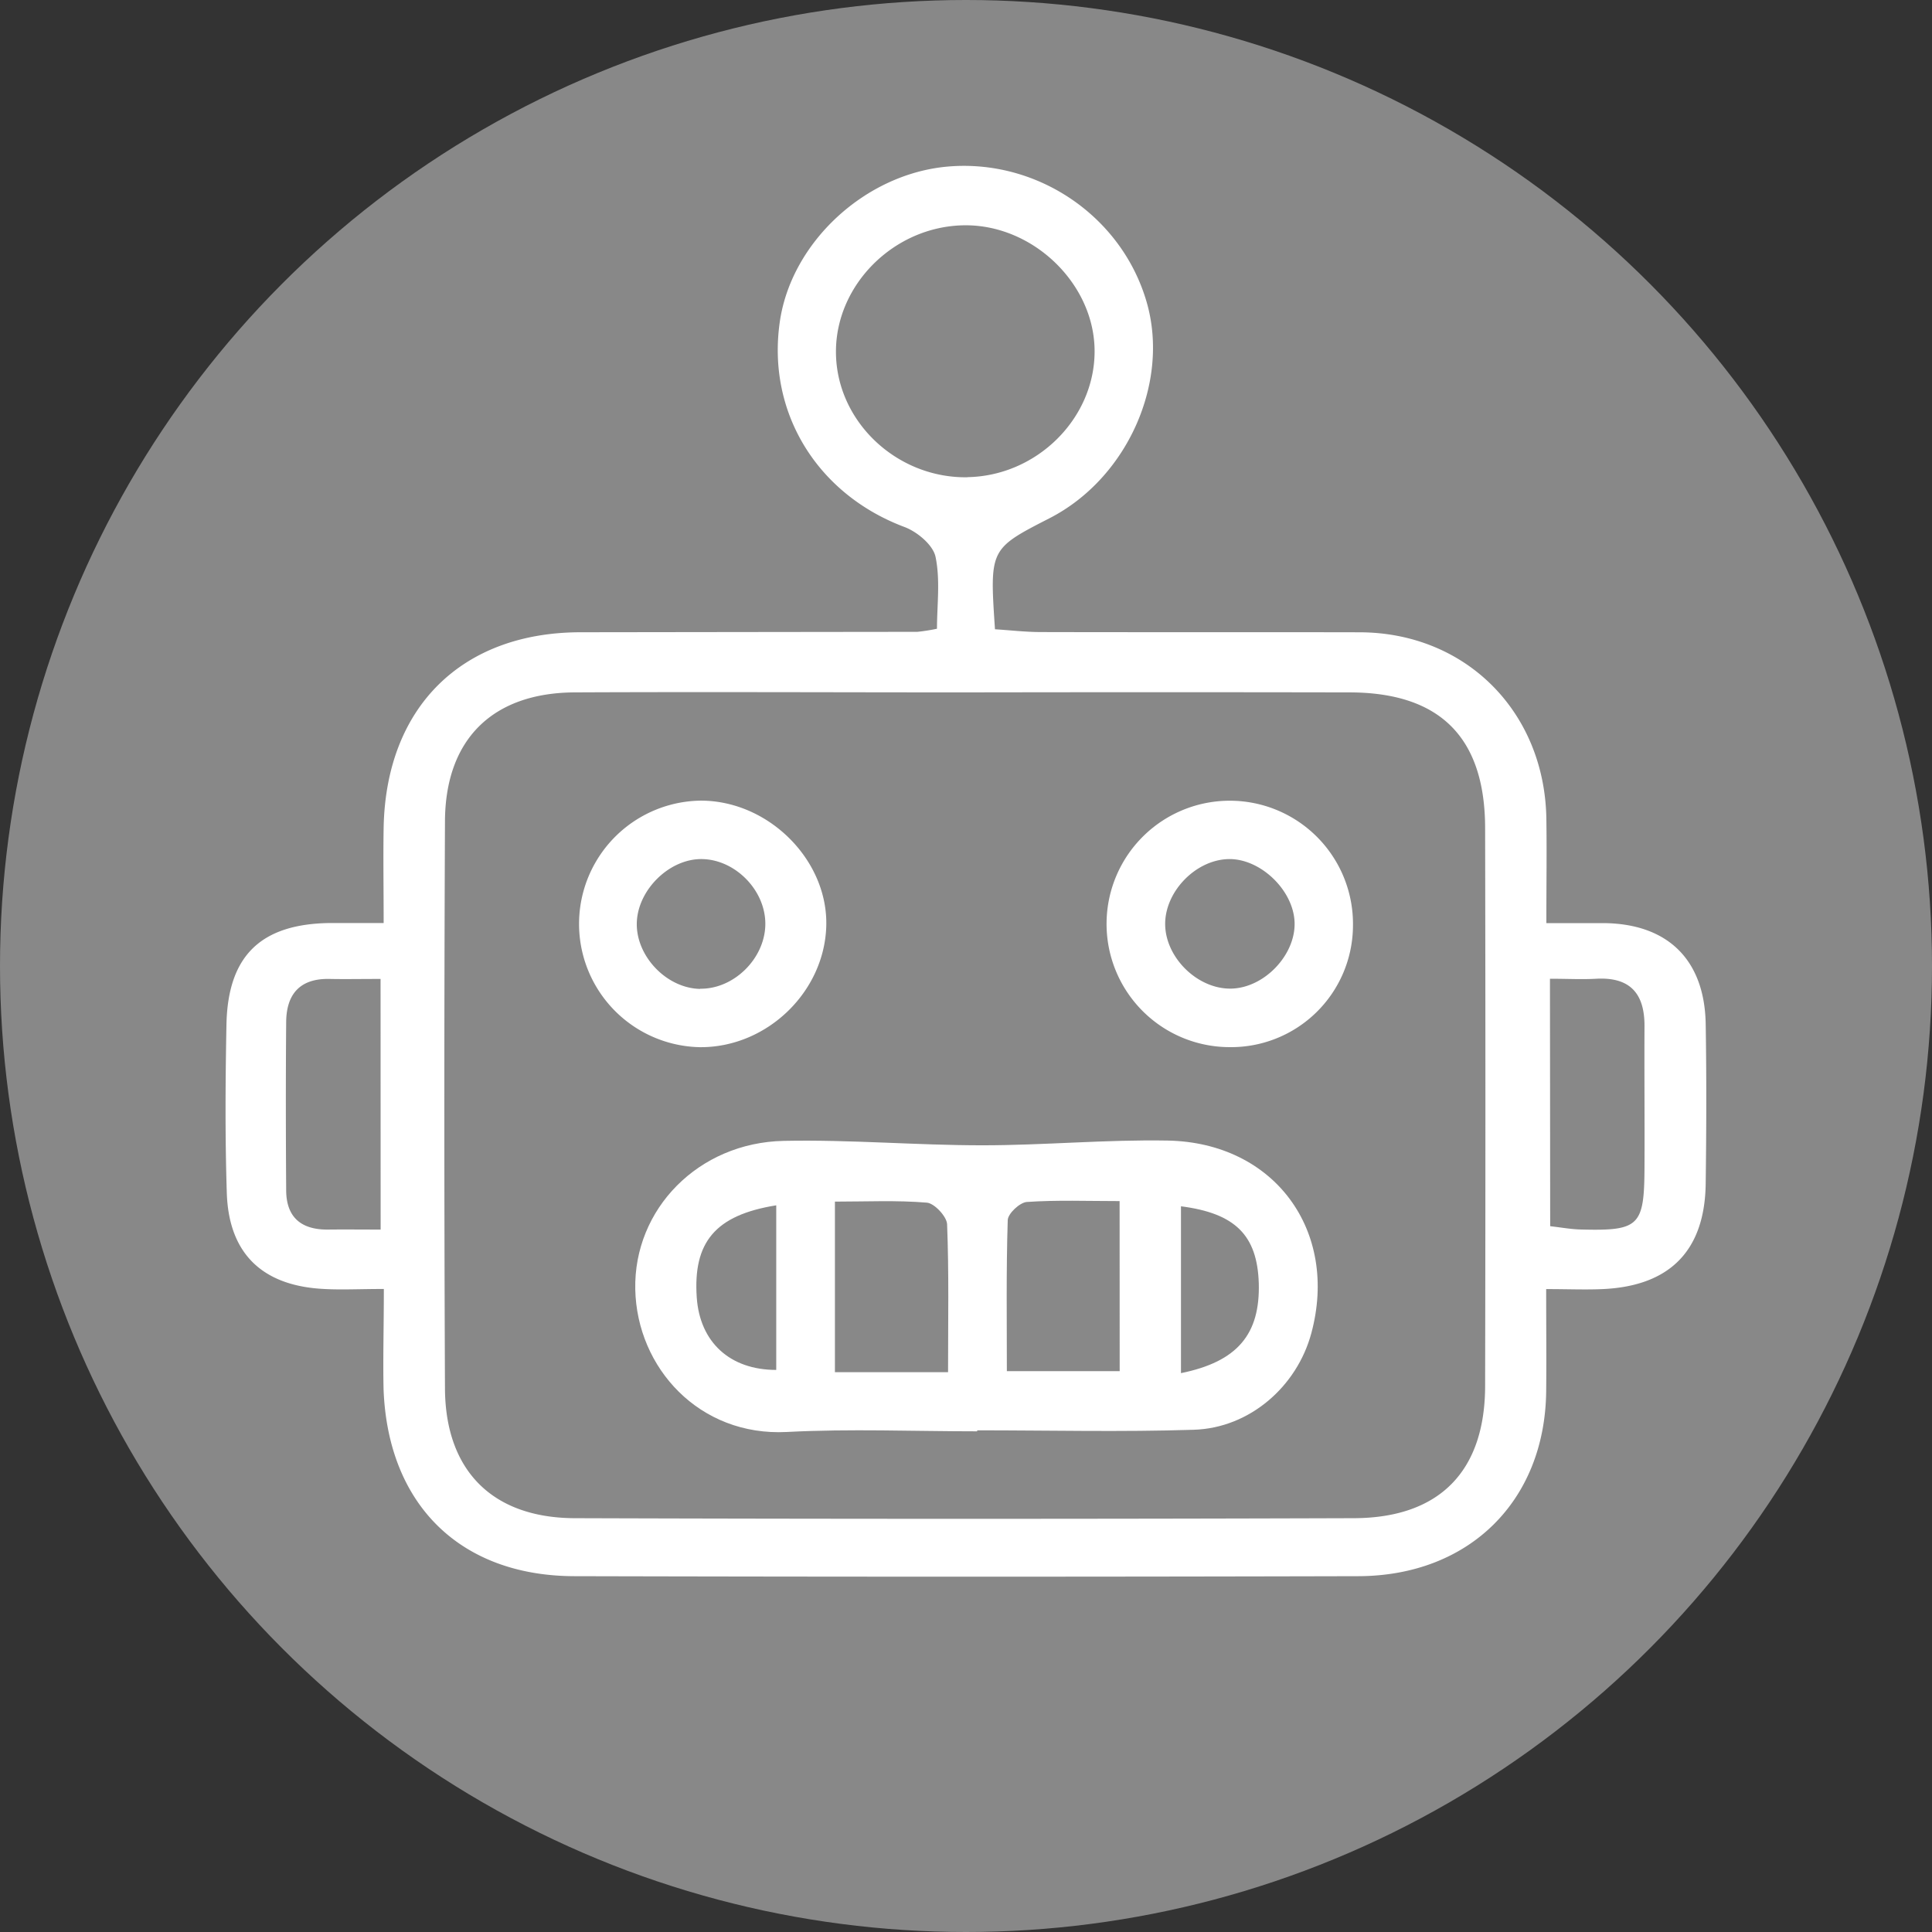 <svg xmlns="http://www.w3.org/2000/svg" viewBox="0 0 506 506" data-reactroot=""><rect x="0" y="0" width="506" height="506" fill="#333333" stroke="none"/><g id="Layer_2" data-name="Layer 2"><g id="Layer_1_copy_2" data-name="Layer 1 copy 2"><circle class="cls-1" cx="253" cy="253" r="253" fill="#888"></circle><path class="cls-2" fill="#fff" d="M100.53,337.59c-6.75,0-11.71.29-16.64-.06-15.51-1.08-24-9.5-24.49-25.12-.47-14.68-.37-29.38-.09-44.07.36-18.15,9.11-26.45,27.37-26.6,4.16,0,8.33,0,13.8,0,0-9.13-.14-17.15,0-25.15.67-31.44,20.49-51,51.64-51q44.07-.06,88.14-.11a48.55,48.55,0,0,0,5.14-.81c0-6.14.9-12.72-.38-18.84-.65-3.09-4.79-6.55-8.12-7.8-22.74-8.53-36-29.79-32.7-53.5,2.89-21,22.41-39.06,44.09-40.91,23.43-2,45.47,13,52,35.41,6.17,21.14-5.08,46.27-25.4,56.69-15.71,8.05-15.71,8.05-14.3,29.09,3.86.24,7.91.72,12,.73,27.83.07,55.66,0,83.5.06s48.5,20.87,48.91,48.89c.13,8.48,0,17,0,27.28,5.44,0,10.27,0,15.09,0,16.7.17,26.36,9.6,26.64,26.43.23,13.91.18,27.83,0,41.75-.21,17.56-9.35,26.88-27,27.67-4.52.2-9.06,0-14.78,0,0,10,.09,18.46,0,26.89-.37,28.56-20.13,48.23-49.22,48.3q-102.63.26-205.27,0c-29.92-.06-48.85-18.74-50-48.89C100.28,355.87,100.53,347.79,100.53,337.59Zm152-156.25c-34,0-68.07-.16-102.1,0-21.47.14-33.8,12.31-33.89,33.77q-.33,74.25,0,148.51c.09,21.46,12.35,33.89,33.88,34q102.11.33,204.2,0c22.44-.08,34.29-12.34,34.34-34.59q.15-73.09,0-146.19c-.05-23.74-11.83-35.46-35.49-35.5Q303,181.25,252.56,181.34Zm.83-56.37c18.11-.3,33.26-15.24,33.32-32.85.07-17.79-16.23-33.48-34.39-33.11S219,74.49,218.94,92C218.87,110.16,234.69,125.28,253.39,125ZM406,321.15c2.82.31,5.42.8,8,.86,15.31.4,16.63-.87,16.7-16.16.06-12.36-.06-24.72,0-37.07.05-8.61-3.81-12.94-12.68-12.44-3.75.21-7.51,0-12.08,0ZM99.67,256.39c-5.56,0-9.42.08-13.27,0-7.76-.2-11.39,3.89-11.45,11.28-.12,14.68-.1,29.36,0,44,0,7.15,3.94,10.43,10.95,10.36,4.5-.05,9,0,13.79,0Z"></path><path class="cls-2" fill="#fff" d="M255.92,374.87c-16.61,0-33.26-.7-49.83.17-22.94,1.2-39.29-16.82-39.71-37.35-.44-21,16.5-38.43,38.9-38.89,17.31-.36,34.65,1.16,52,1.16,16.17,0,32.36-1.53,48.51-1.24,28,.5,44.89,23.64,37.65,50.46-3.76,13.95-16.14,24.81-30.73,25.28-18.91.61-37.85.15-56.77.15Zm37.31-60.3c-8.4,0-16.38-.31-24.3.23-1.85.13-5,3.08-5,4.8-.42,13.31-.23,26.64-.23,39.51h29.55Zm-74.56,44.81H248.3c0-13.42.25-26.1-.25-38.75-.08-2-3.31-5.48-5.3-5.65-7.89-.66-15.87-.27-24.08-.27Zm-15.37-43.7c-16,2.56-21.8,9.68-20.82,24.11.8,11.73,8.68,19,20.82,19Zm106,.25v43.7c14.81-3,20.76-10.2,20.38-23.58C329.27,323.55,323.55,317.75,309.26,315.93Z"></path><path class="cls-2" fill="#fff" d="M354.35,242.5a31.94,31.94,0,0,1-32.48,31.75,32.27,32.27,0,1,1,32.48-31.75ZM321.7,225c-8.7.23-16.8,8.75-16.53,17.4s8.65,16.72,17.32,16.52,16.83-8.83,16.57-17.31S330.05,224.78,321.7,225Z"></path><path class="cls-2" fill="#fff" d="M183.25,274.26a32.29,32.29,0,0,1,.3-64.57c17.83,0,33.43,15.69,32.85,33S200.66,274.43,183.25,274.26Zm.13-15.31c8.76.12,16.86-7.79,17.06-16.68S192.76,225.22,184,225c-8.56-.23-17,8-17.22,16.71S174.57,258.84,183.38,259Z"></path></g></g></svg>